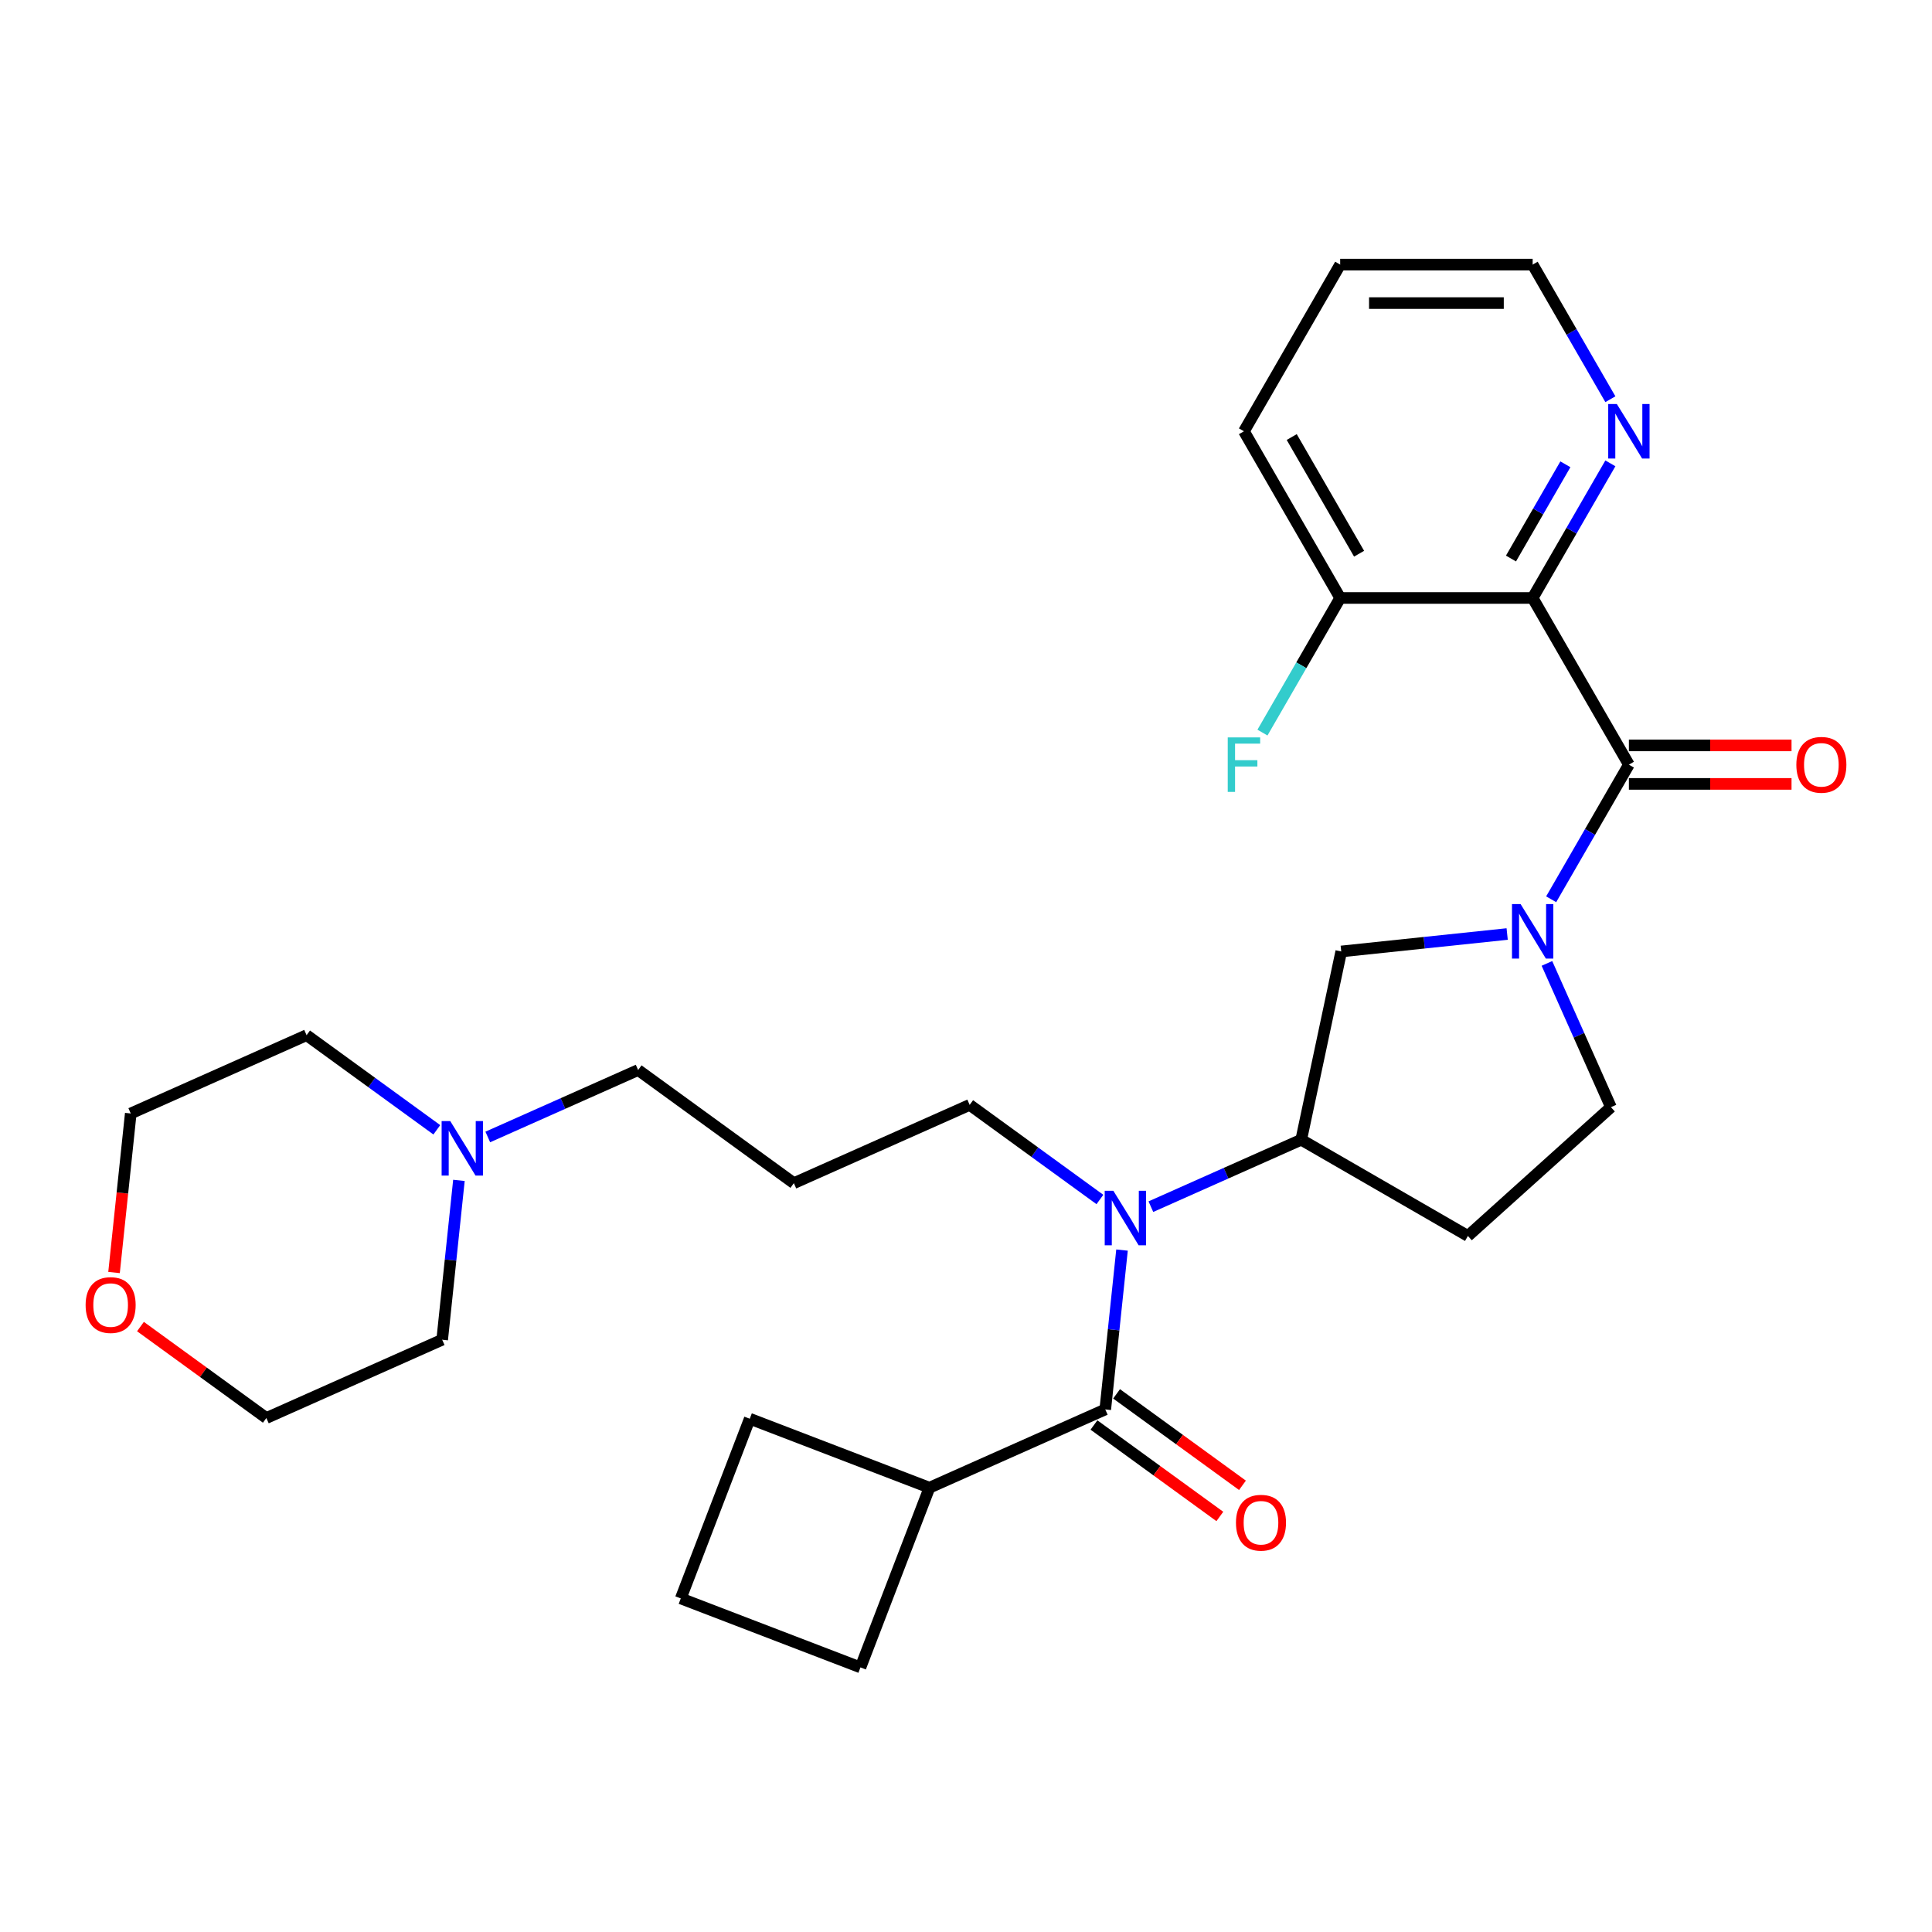 <?xml version='1.0' encoding='iso-8859-1'?>
<svg version='1.1' baseProfile='full'
              xmlns='http://www.w3.org/2000/svg'
                      xmlns:rdkit='http://www.rdkit.org/xml'
                      xmlns:xlink='http://www.w3.org/1999/xlink'
                  xml:space='preserve'
width='1000px' height='1000px' viewBox='0 0 1000 1000'>
<!-- END OF HEADER -->
<rect style='opacity:1.0;fill:#FFFFFF;stroke:none' width='1000' height='1000' x='0' y='0'> </rect>
<path class='bond-0' d='M 843.112,395.784 L 822.997,430.624' style='fill:none;fill-rule:evenodd;stroke:#000000;stroke-width:6px;stroke-linecap:butt;stroke-linejoin:miter;stroke-opacity:1' />
<path class='bond-0' d='M 822.997,430.624 L 802.883,465.463' style='fill:none;fill-rule:evenodd;stroke:#0000FF;stroke-width:6px;stroke-linecap:butt;stroke-linejoin:miter;stroke-opacity:1' />
<path class='bond-1' d='M 843.112,395.784 L 793.3,309.508' style='fill:none;fill-rule:evenodd;stroke:#000000;stroke-width:6px;stroke-linecap:butt;stroke-linejoin:miter;stroke-opacity:1' />
<path class='bond-11' d='M 843.112,405.746 L 885.203,405.746' style='fill:none;fill-rule:evenodd;stroke:#000000;stroke-width:6px;stroke-linecap:butt;stroke-linejoin:miter;stroke-opacity:1' />
<path class='bond-11' d='M 885.203,405.746 L 927.293,405.746' style='fill:none;fill-rule:evenodd;stroke:#FF0000;stroke-width:6px;stroke-linecap:butt;stroke-linejoin:miter;stroke-opacity:1' />
<path class='bond-11' d='M 843.112,385.822 L 885.203,385.822' style='fill:none;fill-rule:evenodd;stroke:#000000;stroke-width:6px;stroke-linecap:butt;stroke-linejoin:miter;stroke-opacity:1' />
<path class='bond-11' d='M 885.203,385.822 L 927.293,385.822' style='fill:none;fill-rule:evenodd;stroke:#FF0000;stroke-width:6px;stroke-linecap:butt;stroke-linejoin:miter;stroke-opacity:1' />
<path class='bond-5' d='M 780.11,483.447 L 737.167,487.96' style='fill:none;fill-rule:evenodd;stroke:#0000FF;stroke-width:6px;stroke-linecap:butt;stroke-linejoin:miter;stroke-opacity:1' />
<path class='bond-5' d='M 737.167,487.96 L 694.223,492.474' style='fill:none;fill-rule:evenodd;stroke:#000000;stroke-width:6px;stroke-linecap:butt;stroke-linejoin:miter;stroke-opacity:1' />
<path class='bond-7' d='M 800.69,498.658 L 817.255,535.864' style='fill:none;fill-rule:evenodd;stroke:#0000FF;stroke-width:6px;stroke-linecap:butt;stroke-linejoin:miter;stroke-opacity:1' />
<path class='bond-7' d='M 817.255,535.864 L 833.821,573.071' style='fill:none;fill-rule:evenodd;stroke:#000000;stroke-width:6px;stroke-linecap:butt;stroke-linejoin:miter;stroke-opacity:1' />
<path class='bond-6' d='M 793.3,309.508 L 813.415,274.668' style='fill:none;fill-rule:evenodd;stroke:#000000;stroke-width:6px;stroke-linecap:butt;stroke-linejoin:miter;stroke-opacity:1' />
<path class='bond-6' d='M 813.415,274.668 L 833.529,239.829' style='fill:none;fill-rule:evenodd;stroke:#0000FF;stroke-width:6px;stroke-linecap:butt;stroke-linejoin:miter;stroke-opacity:1' />
<path class='bond-6' d='M 782.079,289.094 L 796.16,264.706' style='fill:none;fill-rule:evenodd;stroke:#000000;stroke-width:6px;stroke-linecap:butt;stroke-linejoin:miter;stroke-opacity:1' />
<path class='bond-6' d='M 796.16,264.706 L 810.24,240.319' style='fill:none;fill-rule:evenodd;stroke:#0000FF;stroke-width:6px;stroke-linecap:butt;stroke-linejoin:miter;stroke-opacity:1' />
<path class='bond-10' d='M 793.3,309.508 L 693.677,309.508' style='fill:none;fill-rule:evenodd;stroke:#000000;stroke-width:6px;stroke-linecap:butt;stroke-linejoin:miter;stroke-opacity:1' />
<path class='bond-2' d='M 572.086,729.518 L 576.421,688.278' style='fill:none;fill-rule:evenodd;stroke:#000000;stroke-width:6px;stroke-linecap:butt;stroke-linejoin:miter;stroke-opacity:1' />
<path class='bond-2' d='M 576.421,688.278 L 580.755,647.038' style='fill:none;fill-rule:evenodd;stroke:#0000FF;stroke-width:6px;stroke-linecap:butt;stroke-linejoin:miter;stroke-opacity:1' />
<path class='bond-12' d='M 566.231,737.577 L 598.808,761.246' style='fill:none;fill-rule:evenodd;stroke:#000000;stroke-width:6px;stroke-linecap:butt;stroke-linejoin:miter;stroke-opacity:1' />
<path class='bond-12' d='M 598.808,761.246 L 631.386,784.916' style='fill:none;fill-rule:evenodd;stroke:#FF0000;stroke-width:6px;stroke-linecap:butt;stroke-linejoin:miter;stroke-opacity:1' />
<path class='bond-12' d='M 577.942,721.458 L 610.52,745.127' style='fill:none;fill-rule:evenodd;stroke:#000000;stroke-width:6px;stroke-linecap:butt;stroke-linejoin:miter;stroke-opacity:1' />
<path class='bond-12' d='M 610.52,745.127 L 643.097,768.796' style='fill:none;fill-rule:evenodd;stroke:#FF0000;stroke-width:6px;stroke-linecap:butt;stroke-linejoin:miter;stroke-opacity:1' />
<path class='bond-13' d='M 572.086,729.518 L 481.076,770.038' style='fill:none;fill-rule:evenodd;stroke:#000000;stroke-width:6px;stroke-linecap:butt;stroke-linejoin:miter;stroke-opacity:1' />
<path class='bond-3' d='M 595.69,624.568 L 634.6,607.244' style='fill:none;fill-rule:evenodd;stroke:#0000FF;stroke-width:6px;stroke-linecap:butt;stroke-linejoin:miter;stroke-opacity:1' />
<path class='bond-3' d='M 634.6,607.244 L 673.51,589.92' style='fill:none;fill-rule:evenodd;stroke:#000000;stroke-width:6px;stroke-linecap:butt;stroke-linejoin:miter;stroke-opacity:1' />
<path class='bond-16' d='M 569.31,620.857 L 535.606,596.37' style='fill:none;fill-rule:evenodd;stroke:#0000FF;stroke-width:6px;stroke-linecap:butt;stroke-linejoin:miter;stroke-opacity:1' />
<path class='bond-16' d='M 535.606,596.37 L 501.903,571.883' style='fill:none;fill-rule:evenodd;stroke:#000000;stroke-width:6px;stroke-linecap:butt;stroke-linejoin:miter;stroke-opacity:1' />
<path class='bond-4' d='M 673.51,589.92 L 694.223,492.474' style='fill:none;fill-rule:evenodd;stroke:#000000;stroke-width:6px;stroke-linecap:butt;stroke-linejoin:miter;stroke-opacity:1' />
<path class='bond-29' d='M 673.51,589.92 L 759.786,639.732' style='fill:none;fill-rule:evenodd;stroke:#000000;stroke-width:6px;stroke-linecap:butt;stroke-linejoin:miter;stroke-opacity:1' />
<path class='bond-21' d='M 833.529,206.635 L 813.415,171.795' style='fill:none;fill-rule:evenodd;stroke:#0000FF;stroke-width:6px;stroke-linecap:butt;stroke-linejoin:miter;stroke-opacity:1' />
<path class='bond-21' d='M 813.415,171.795 L 793.3,136.956' style='fill:none;fill-rule:evenodd;stroke:#000000;stroke-width:6px;stroke-linecap:butt;stroke-linejoin:miter;stroke-opacity:1' />
<path class='bond-8' d='M 833.821,573.071 L 759.786,639.732' style='fill:none;fill-rule:evenodd;stroke:#000000;stroke-width:6px;stroke-linecap:butt;stroke-linejoin:miter;stroke-opacity:1' />
<path class='bond-9' d='M 252.476,588.494 L 291.386,571.171' style='fill:none;fill-rule:evenodd;stroke:#0000FF;stroke-width:6px;stroke-linecap:butt;stroke-linejoin:miter;stroke-opacity:1' />
<path class='bond-9' d='M 291.386,571.171 L 330.296,553.847' style='fill:none;fill-rule:evenodd;stroke:#000000;stroke-width:6px;stroke-linecap:butt;stroke-linejoin:miter;stroke-opacity:1' />
<path class='bond-19' d='M 237.541,610.964 L 233.207,652.204' style='fill:none;fill-rule:evenodd;stroke:#0000FF;stroke-width:6px;stroke-linecap:butt;stroke-linejoin:miter;stroke-opacity:1' />
<path class='bond-19' d='M 233.207,652.204 L 228.872,693.445' style='fill:none;fill-rule:evenodd;stroke:#000000;stroke-width:6px;stroke-linecap:butt;stroke-linejoin:miter;stroke-opacity:1' />
<path class='bond-20' d='M 226.095,584.784 L 192.392,560.297' style='fill:none;fill-rule:evenodd;stroke:#0000FF;stroke-width:6px;stroke-linecap:butt;stroke-linejoin:miter;stroke-opacity:1' />
<path class='bond-20' d='M 192.392,560.297 L 158.689,535.81' style='fill:none;fill-rule:evenodd;stroke:#000000;stroke-width:6px;stroke-linecap:butt;stroke-linejoin:miter;stroke-opacity:1' />
<path class='bond-17' d='M 693.677,309.508 L 673.563,344.347' style='fill:none;fill-rule:evenodd;stroke:#000000;stroke-width:6px;stroke-linecap:butt;stroke-linejoin:miter;stroke-opacity:1' />
<path class='bond-17' d='M 673.563,344.347 L 653.448,379.187' style='fill:none;fill-rule:evenodd;stroke:#33CCCC;stroke-width:6px;stroke-linecap:butt;stroke-linejoin:miter;stroke-opacity:1' />
<path class='bond-27' d='M 693.677,309.508 L 643.866,223.232' style='fill:none;fill-rule:evenodd;stroke:#000000;stroke-width:6px;stroke-linecap:butt;stroke-linejoin:miter;stroke-opacity:1' />
<path class='bond-27' d='M 703.461,286.604 L 668.593,226.211' style='fill:none;fill-rule:evenodd;stroke:#000000;stroke-width:6px;stroke-linecap:butt;stroke-linejoin:miter;stroke-opacity:1' />
<path class='bond-25' d='M 481.076,770.038 L 445.374,863.044' style='fill:none;fill-rule:evenodd;stroke:#000000;stroke-width:6px;stroke-linecap:butt;stroke-linejoin:miter;stroke-opacity:1' />
<path class='bond-26' d='M 481.076,770.038 L 388.07,734.336' style='fill:none;fill-rule:evenodd;stroke:#000000;stroke-width:6px;stroke-linecap:butt;stroke-linejoin:miter;stroke-opacity:1' />
<path class='bond-14' d='M 59.026,658.651 L 63.352,617.491' style='fill:none;fill-rule:evenodd;stroke:#FF0000;stroke-width:6px;stroke-linecap:butt;stroke-linejoin:miter;stroke-opacity:1' />
<path class='bond-14' d='M 63.352,617.491 L 67.678,576.33' style='fill:none;fill-rule:evenodd;stroke:#000000;stroke-width:6px;stroke-linecap:butt;stroke-linejoin:miter;stroke-opacity:1' />
<path class='bond-32' d='M 72.707,686.627 L 105.284,710.296' style='fill:none;fill-rule:evenodd;stroke:#FF0000;stroke-width:6px;stroke-linecap:butt;stroke-linejoin:miter;stroke-opacity:1' />
<path class='bond-32' d='M 105.284,710.296 L 137.862,733.965' style='fill:none;fill-rule:evenodd;stroke:#000000;stroke-width:6px;stroke-linecap:butt;stroke-linejoin:miter;stroke-opacity:1' />
<path class='bond-15' d='M 410.893,612.404 L 501.903,571.883' style='fill:none;fill-rule:evenodd;stroke:#000000;stroke-width:6px;stroke-linecap:butt;stroke-linejoin:miter;stroke-opacity:1' />
<path class='bond-18' d='M 410.893,612.404 L 330.296,553.847' style='fill:none;fill-rule:evenodd;stroke:#000000;stroke-width:6px;stroke-linecap:butt;stroke-linejoin:miter;stroke-opacity:1' />
<path class='bond-24' d='M 228.872,693.445 L 137.862,733.965' style='fill:none;fill-rule:evenodd;stroke:#000000;stroke-width:6px;stroke-linecap:butt;stroke-linejoin:miter;stroke-opacity:1' />
<path class='bond-23' d='M 158.689,535.81 L 67.678,576.33' style='fill:none;fill-rule:evenodd;stroke:#000000;stroke-width:6px;stroke-linecap:butt;stroke-linejoin:miter;stroke-opacity:1' />
<path class='bond-30' d='M 793.3,136.956 L 693.677,136.956' style='fill:none;fill-rule:evenodd;stroke:#000000;stroke-width:6px;stroke-linecap:butt;stroke-linejoin:miter;stroke-opacity:1' />
<path class='bond-30' d='M 778.357,156.88 L 708.621,156.88' style='fill:none;fill-rule:evenodd;stroke:#000000;stroke-width:6px;stroke-linecap:butt;stroke-linejoin:miter;stroke-opacity:1' />
<path class='bond-22' d='M 352.368,827.343 L 388.07,734.336' style='fill:none;fill-rule:evenodd;stroke:#000000;stroke-width:6px;stroke-linecap:butt;stroke-linejoin:miter;stroke-opacity:1' />
<path class='bond-31' d='M 352.368,827.343 L 445.374,863.044' style='fill:none;fill-rule:evenodd;stroke:#000000;stroke-width:6px;stroke-linecap:butt;stroke-linejoin:miter;stroke-opacity:1' />
<path class='bond-28' d='M 643.866,223.232 L 693.677,136.956' style='fill:none;fill-rule:evenodd;stroke:#000000;stroke-width:6px;stroke-linecap:butt;stroke-linejoin:miter;stroke-opacity:1' />
<path  class='atom-1' d='M 787.064 467.954
L 796.309 482.897
Q 797.225 484.372, 798.7 487.042
Q 800.174 489.711, 800.254 489.871
L 800.254 467.954
L 804 467.954
L 804 496.167
L 800.134 496.167
L 790.212 479.829
Q 789.056 477.916, 787.821 475.724
Q 786.626 473.533, 786.267 472.855
L 786.267 496.167
L 782.601 496.167
L 782.601 467.954
L 787.064 467.954
' fill='#0000FF'/>
<path  class='atom-4' d='M 576.263 616.334
L 585.508 631.277
Q 586.425 632.752, 587.899 635.422
Q 589.374 638.091, 589.453 638.251
L 589.453 616.334
L 593.199 616.334
L 593.199 644.547
L 589.334 644.547
L 579.411 628.209
Q 578.256 626.296, 577.021 624.104
Q 575.825 621.913, 575.466 621.235
L 575.466 644.547
L 571.8 644.547
L 571.8 616.334
L 576.263 616.334
' fill='#0000FF'/>
<path  class='atom-7' d='M 836.875 209.125
L 846.121 224.069
Q 847.037 225.543, 848.511 228.213
Q 849.986 230.883, 850.066 231.042
L 850.066 209.125
L 853.811 209.125
L 853.811 237.338
L 849.946 237.338
L 840.024 221
Q 838.868 219.087, 837.633 216.896
Q 836.437 214.704, 836.078 214.027
L 836.078 237.338
L 832.412 237.338
L 832.412 209.125
L 836.875 209.125
' fill='#0000FF'/>
<path  class='atom-10' d='M 233.049 580.26
L 242.294 595.204
Q 243.211 596.678, 244.685 599.348
Q 246.16 602.018, 246.239 602.178
L 246.239 580.26
L 249.985 580.26
L 249.985 608.474
L 246.12 608.474
L 236.197 592.136
Q 235.042 590.223, 233.806 588.031
Q 232.611 585.839, 232.252 585.162
L 232.252 608.474
L 228.586 608.474
L 228.586 580.26
L 233.049 580.26
' fill='#0000FF'/>
<path  class='atom-12' d='M 929.784 395.864
Q 929.784 389.089, 933.131 385.304
Q 936.479 381.518, 942.735 381.518
Q 948.991 381.518, 952.339 385.304
Q 955.686 389.089, 955.686 395.864
Q 955.686 402.718, 952.299 406.623
Q 948.912 410.489, 942.735 410.489
Q 936.519 410.489, 933.131 406.623
Q 929.784 402.758, 929.784 395.864
M 942.735 407.301
Q 947.039 407.301, 949.35 404.431
Q 951.701 401.522, 951.701 395.864
Q 951.701 390.325, 949.35 387.535
Q 947.039 384.706, 942.735 384.706
Q 938.431 384.706, 936.08 387.496
Q 933.769 390.285, 933.769 395.864
Q 933.769 401.562, 936.08 404.431
Q 938.431 407.301, 942.735 407.301
' fill='#FF0000'/>
<path  class='atom-13' d='M 639.732 788.155
Q 639.732 781.38, 643.079 777.594
Q 646.427 773.809, 652.683 773.809
Q 658.939 773.809, 662.287 777.594
Q 665.634 781.38, 665.634 788.155
Q 665.634 795.009, 662.247 798.914
Q 658.86 802.779, 652.683 802.779
Q 646.467 802.779, 643.079 798.914
Q 639.732 795.048, 639.732 788.155
M 652.683 799.591
Q 656.987 799.591, 659.298 796.722
Q 661.649 793.813, 661.649 788.155
Q 661.649 782.615, 659.298 779.826
Q 656.987 776.997, 652.683 776.997
Q 648.379 776.997, 646.028 779.786
Q 643.717 782.576, 643.717 788.155
Q 643.717 793.853, 646.028 796.722
Q 648.379 799.591, 652.683 799.591
' fill='#FF0000'/>
<path  class='atom-15' d='M 44.314 675.488
Q 44.314 668.713, 47.661 664.928
Q 51.009 661.142, 57.265 661.142
Q 63.521 661.142, 66.869 664.928
Q 70.216 668.713, 70.216 675.488
Q 70.216 682.342, 66.829 686.247
Q 63.442 690.112, 57.265 690.112
Q 51.048 690.112, 47.661 686.247
Q 44.314 682.381, 44.314 675.488
M 57.265 686.924
Q 61.569 686.924, 63.88 684.055
Q 66.231 681.146, 66.231 675.488
Q 66.231 669.949, 63.88 667.159
Q 61.569 664.33, 57.265 664.33
Q 52.961 664.33, 50.61 667.119
Q 48.299 669.909, 48.299 675.488
Q 48.299 681.186, 50.61 684.055
Q 52.961 686.924, 57.265 686.924
' fill='#FF0000'/>
<path  class='atom-18' d='M 635.477 381.678
L 652.254 381.678
L 652.254 384.905
L 639.263 384.905
L 639.263 393.473
L 650.819 393.473
L 650.819 396.741
L 639.263 396.741
L 639.263 409.891
L 635.477 409.891
L 635.477 381.678
' fill='#33CCCC'/>
</svg>
